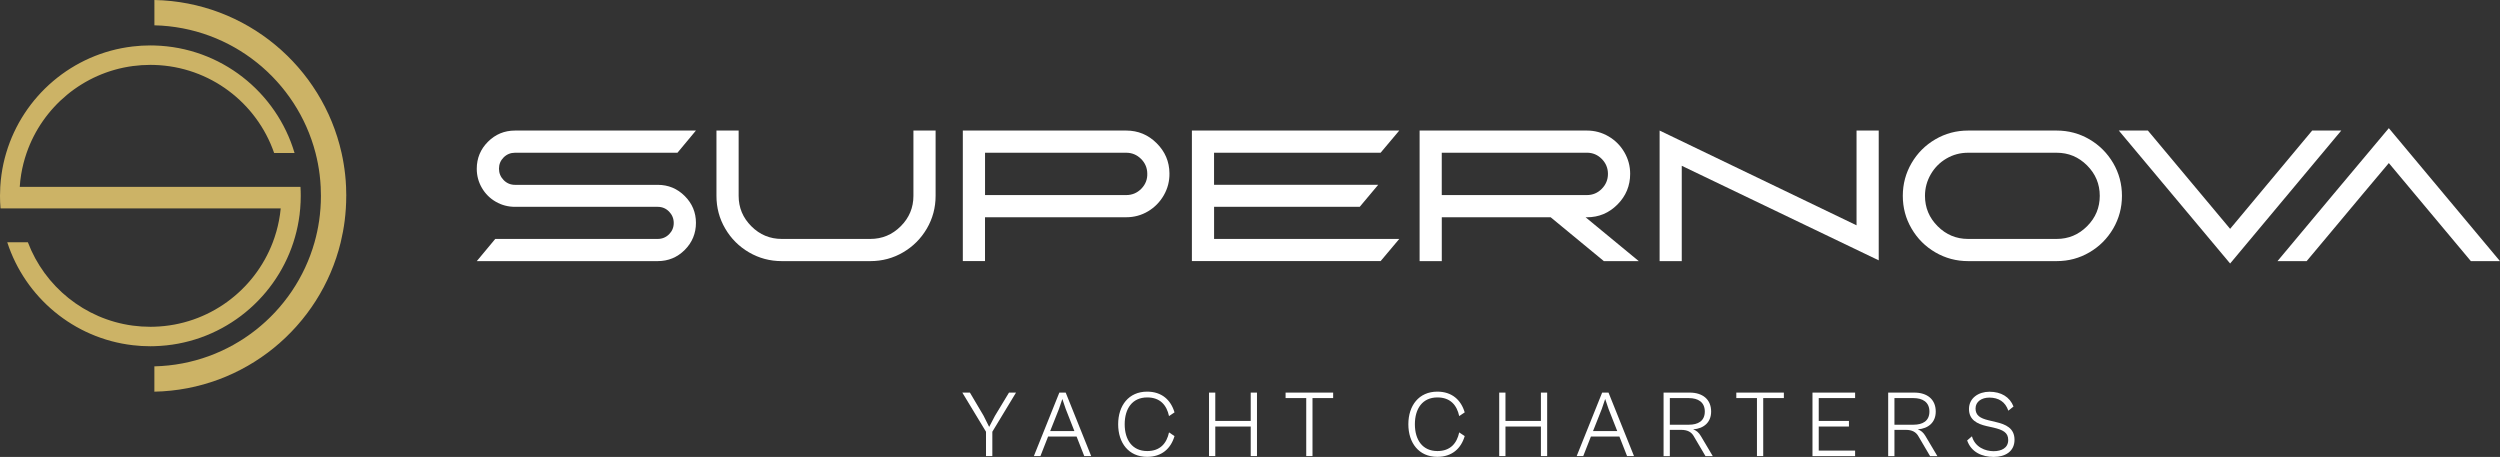 <svg xmlns="http://www.w3.org/2000/svg" id="Layer_2" viewBox="0 0 750.63 137.19"><rect x="0" y="0" width="750.63" height="137.19" fill="#333333" stroke="none"/><defs fill="#000000"><style>      .cls-1 {        fill: #ffffff;      }      .cls-2 {        fill: #ffffff;      }      .cls-3 {        fill: #ccb366;      }    </style></defs><g id="Layer_1-2" data-name="Layer_1"><g><g><path class="cls-3" d="M103.96,58.8c0,1.27-.04,2.53-.12,3.78-.08,1.25-.2,2.48-.35,3.7-.28,2.2-.68,4.35-1.19,6.47-6.17,25.38-28.81,44.31-55.95,44.85v-7.6c22.92-.53,42.12-16.11,48.09-37.25.59-2.1,1.06-4.26,1.38-6.47.18-1.22.31-2.46.4-3.7.09-1.25.14-2.51.14-3.78,0-.9-.02-1.8-.07-2.69-.06-1.25-.17-2.49-.32-3.71-.27-2.2-.69-4.36-1.23-6.47-5.61-21.68-25.07-37.79-48.38-38.33V0c27.53.55,50.41,20.01,56.2,45.93.47,2.11.83,4.27,1.07,6.47.13,1.22.23,2.46.28,3.71.04.89.06,1.79.06,2.69Z" fill="#000000"></path><path class="cls-3" d="M90.3,58.8c0,1.27-.05,2.53-.16,3.78-.1,1.25-.25,2.49-.46,3.7-.37,2.22-.9,4.37-1.58,6.47-5.76,17.75-22.21,30.68-41.76,31.19-.4.01-.8.02-1.2.02-1.78,0-3.54-.1-5.27-.31-17.73-2.06-32.33-14.39-37.69-30.9h6.19c5.03,13.25,17.01,23.08,31.5,25.02,1.73.23,3.48.35,5.27.35.4,0,.8,0,1.2-.02,16.28-.49,30.08-10.88,35.57-25.35.79-2.08,1.41-4.24,1.84-6.47.24-1.22.42-2.45.53-3.7H.16c-.11-1.25-.16-2.51-.16-3.78,0-.9.03-1.8.08-2.69.07-1.25.19-2.49.37-3.71.31-2.21.78-4.37,1.41-6.47C6.92,28.89,21.76,16.06,39.88,13.95c1.73-.21,3.49-.31,5.27-.31.4,0,.8,0,1.2.02,19.94.52,36.66,13.97,42.09,32.27h-6.13c-5.2-15.04-19.27-25.93-35.96-26.43-.4-.01-.8-.02-1.2-.02-1.79,0-3.55.12-5.27.35-14.88,1.99-27.11,12.3-31.89,26.09-.72,2.08-1.27,4.24-1.64,6.47-.2,1.22-.34,2.45-.42,3.71h84.29c.06.89.08,1.79.08,2.69Z" fill="#000000"></path></g><g><path class="cls-1" d="M203.41,45.86h-48.77c-1.34,0-2.48.47-3.42,1.4-.93.93-1.4,2.06-1.4,3.39s.47,2.46,1.4,3.42c.93.95,2.07,1.43,3.42,1.43h42.84c3.17,0,5.88,1.12,8.12,3.36,2.24,2.24,3.36,4.93,3.36,8.06s-1.12,5.88-3.36,8.12c-2.24,2.24-4.95,3.36-8.12,3.36h-54.32l5.54-6.66h48.77c1.34,0,2.48-.47,3.42-1.4.93-.93,1.4-2.06,1.4-3.39s-.47-2.46-1.4-3.42c-.93-.95-2.07-1.43-3.42-1.43h-42.84c-2.05,0-3.97-.5-5.74-1.51-1.77-1.01-3.17-2.4-4.2-4.17-1.03-1.77-1.54-3.69-1.54-5.74,0-3.17,1.12-5.88,3.36-8.12,2.24-2.24,4.95-3.36,8.12-3.36h54.32l-5.54,6.66Z" fill="#000000"></path><path class="cls-1" d="M215.12,39.2h6.66v19.6c0,3.55,1.27,6.59,3.81,9.13,2.54,2.54,5.58,3.81,9.13,3.81h26.6c3.55,0,6.59-1.27,9.13-3.81,2.54-2.54,3.81-5.58,3.81-9.13v-19.6h6.66v19.6c0,3.55-.88,6.82-2.63,9.83-1.76,3.01-4.14,5.39-7.14,7.14-3,1.76-6.28,2.63-9.83,2.63h-26.6c-3.55,0-6.82-.88-9.83-2.63-3-1.75-5.39-4.13-7.14-7.14-1.76-3-2.63-6.28-2.63-9.83v-19.6Z" fill="#000000"></path><path class="cls-1" d="M289.09,78.4v-39.2h49.05c3.55,0,6.59,1.26,9.13,3.78,2.54,2.52,3.83,5.54,3.86,9.04.04,2.35-.52,4.55-1.68,6.58-1.16,2.03-2.74,3.65-4.73,4.84s-4.19,1.79-6.58,1.79h-42.39v13.16h-6.66ZM338.15,45.86h-42.39v12.71h42.39c1.79,0,3.31-.65,4.56-1.93,1.25-1.29,1.84-2.83,1.76-4.62-.04-1.68-.67-3.13-1.9-4.34-1.23-1.21-2.71-1.82-4.42-1.82Z" fill="#000000"></path><path class="cls-1" d="M364.52,45.86v9.63h49.28l-5.54,6.61h-43.73v9.63h55.61l-5.6,6.66h-56.67v-39.2h62.27l-5.6,6.66h-50.01Z" fill="#000000"></path><path class="cls-1" d="M492.03,78.4h-10.47l-15.96-13.16h-32.7v13.16h-6.66v-39.2h50.23c2.35,0,4.53.59,6.52,1.76,2,1.18,3.57,2.76,4.73,4.76,1.16,2,1.74,4.15,1.74,6.47,0,3.58-1.27,6.65-3.81,9.21-2.54,2.56-5.6,3.84-9.18,3.84h-.39l15.96,13.16ZM432.89,45.86v12.71h43.57c1.75,0,3.25-.63,4.48-1.88,1.23-1.25,1.85-2.74,1.85-4.48s-.62-3.23-1.85-4.48c-1.23-1.25-2.73-1.88-4.48-1.88h-43.57Z" fill="#000000"></path><path class="cls-1" d="M504.96,78.4h-6.66v-39.2l59.13,28.45v-28.45h6.66v38.97l-59.14-28.39v28.61Z" fill="#000000"></path><path class="cls-1" d="M590.92,39.2h26.6c3.55,0,6.82.88,9.83,2.63,3,1.76,5.38,4.14,7.14,7.14,1.75,3,2.63,6.28,2.63,9.83s-.88,6.82-2.63,9.83c-1.76,3.01-4.14,5.39-7.14,7.14-3,1.76-6.28,2.63-9.83,2.63h-26.6c-3.55,0-6.82-.88-9.83-2.63-3.01-1.75-5.39-4.13-7.14-7.14-1.76-3-2.63-6.28-2.63-9.83s.88-6.82,2.63-9.83c1.75-3,4.13-5.38,7.14-7.14,3-1.75,6.28-2.63,9.83-2.63ZM617.52,45.86h-26.6c-2.35,0-4.52.58-6.5,1.74-1.98,1.16-3.55,2.74-4.7,4.73s-1.74,4.15-1.74,6.47c0,3.55,1.27,6.59,3.81,9.13,2.54,2.54,5.58,3.81,9.13,3.81h26.6c3.55,0,6.59-1.27,9.13-3.81,2.54-2.54,3.81-5.58,3.81-9.13s-1.27-6.59-3.81-9.13c-2.54-2.54-5.58-3.81-9.13-3.81Z" fill="#000000"></path><path class="cls-1" d="M636.17,39.2h8.74c8.21,9.82,16.44,19.65,24.69,29.51,2.72-3.28,6.83-8.2,12.32-14.76,5.49-6.55,9.59-11.47,12.32-14.76h8.74c-13.14,15.72-24.27,29.03-33.38,39.93-7.43-8.88-18.57-22.19-33.43-39.93Z" fill="#000000"></path><path class="cls-1" d="M692.56,78.4h-8.74c3.7-4.44,9.26-11.1,16.69-19.96s13.01-15.52,16.74-19.96c3.51,4.22,14.63,17.53,33.38,39.93h-8.74c-3.62-4.33-11.83-14.15-24.64-29.45-1.19,1.38-3.71,4.38-7.56,8.99-3.85,4.61-7.05,8.44-9.6,11.48-2.56,3.04-5.07,6.04-7.53,8.99Z" fill="#000000"></path></g><g><path class="cls-2" d="M296.05,136.94v-7.31l-7.11-11.75h2.28l4.1,6.94,1.68,3.36,1.74-3.33,4.21-6.97h2.11l-7.11,11.75v7.31h-1.88Z" fill="#000000"></path><path class="cls-2" d="M310.42,136.94l7.65-19.06h1.91l7.65,19.06h-2.08l-2.3-5.86h-8.56l-2.3,5.86h-1.96ZM315.34,129.43h7.25l-2.62-6.68-1-2.96-1,2.96-2.65,6.68Z" fill="#000000"></path><path class="cls-2" d="M335.73,127.38c0-5.6,3.16-9.79,8.7-9.79,4.38,0,7.11,2.48,8.22,6.23l-1.65,1.11c-.71-3.3-2.67-5.6-6.54-5.6-4.49,0-6.77,3.36-6.77,8.05s2.28,8.05,6.77,8.05c3.87,0,5.83-2.3,6.54-5.6l1.65,1.11c-1.11,3.76-3.84,6.23-8.22,6.23-5.55,0-8.7-4.18-8.7-9.79Z" fill="#000000"></path><path class="cls-2" d="M363.01,136.94v-19.06h1.88v8.51h10.64v-8.51h1.88v19.06h-1.88v-8.87h-10.64v8.87h-1.88Z" fill="#000000"></path><path class="cls-2" d="M392.2,136.94v-17.41h-6.2v-1.65h14.28v1.65h-6.2v17.41h-1.88Z" fill="#000000"></path><path class="cls-2" d="M422.86,127.38c0-5.6,3.16-9.79,8.7-9.79,4.38,0,7.11,2.48,8.22,6.23l-1.65,1.11c-.71-3.3-2.67-5.6-6.54-5.6-4.49,0-6.77,3.36-6.77,8.05s2.28,8.05,6.77,8.05c3.87,0,5.83-2.3,6.54-5.6l1.65,1.11c-1.11,3.76-3.84,6.23-8.22,6.23-5.55,0-8.7-4.18-8.7-9.79Z" fill="#000000"></path><path class="cls-2" d="M450.14,136.94v-19.06h1.88v8.51h10.64v-8.51h1.88v19.06h-1.88v-8.87h-10.64v8.87h-1.88Z" fill="#000000"></path><path class="cls-2" d="M473.4,136.94l7.65-19.06h1.91l7.65,19.06h-2.08l-2.3-5.86h-8.56l-2.3,5.86h-1.96ZM478.33,129.43h7.25l-2.62-6.68-1-2.96-1,2.96-2.65,6.68Z" fill="#000000"></path><path class="cls-2" d="M499.49,136.94v-19.06h7.88c3.75,0,6.4,1.96,6.4,5.69,0,3.19-2.13,5.09-5.4,5.35.94.31,1.71.94,2.36,2.08l3.53,5.95h-2.19l-3.5-5.95c-.71-1.28-1.91-1.93-3.76-1.93h-3.44v7.88h-1.88ZM501.37,119.53v7.99h5.75c2.67,0,4.75-1.08,4.75-3.95s-2.08-4.04-4.78-4.04h-5.72Z" fill="#000000"></path><path class="cls-2" d="M527.53,136.94v-17.41h-6.2v-1.65h14.28v1.65h-6.2v17.41h-1.88Z" fill="#000000"></path><path class="cls-2" d="M544.2,136.94v-19.06h12.8v1.65h-10.92v6.86h9.07v1.68h-9.07v7.23h10.92v1.65h-12.8Z" fill="#000000"></path><path class="cls-2" d="M566.93,136.94v-19.06h7.88c3.75,0,6.4,1.96,6.4,5.69,0,3.19-2.13,5.09-5.4,5.35.94.31,1.71.94,2.36,2.08l3.53,5.95h-2.19l-3.5-5.95c-.71-1.28-1.91-1.93-3.76-1.93h-3.44v7.88h-1.88ZM568.81,119.53v7.99h5.75c2.67,0,4.75-1.08,4.75-3.95s-2.08-4.04-4.78-4.04h-5.72Z" fill="#000000"></path><path class="cls-2" d="M590.63,132.25l1.45-1.25c.91,3.27,4.01,4.47,6.51,4.47,2.33,0,4.38-.94,4.38-3.36,0-2.25-1.56-3.04-4.47-3.73l-2.08-.46c-2.67-.63-5.23-1.79-5.23-5.12s2.93-5.18,6.14-5.18c3.5,0,6.12,1.56,7.23,4.44l-1.56,1.25c-.88-2.67-2.93-3.93-5.69-3.93-2.3,0-4.15,1.19-4.15,3.27s1.39,2.93,3.87,3.53l2.25.54c2.93.68,5.58,1.82,5.58,5.32s-2.76,5.15-6.26,5.15-6.74-1.42-7.96-4.95Z" fill="#000000"></path></g></g></g></svg>